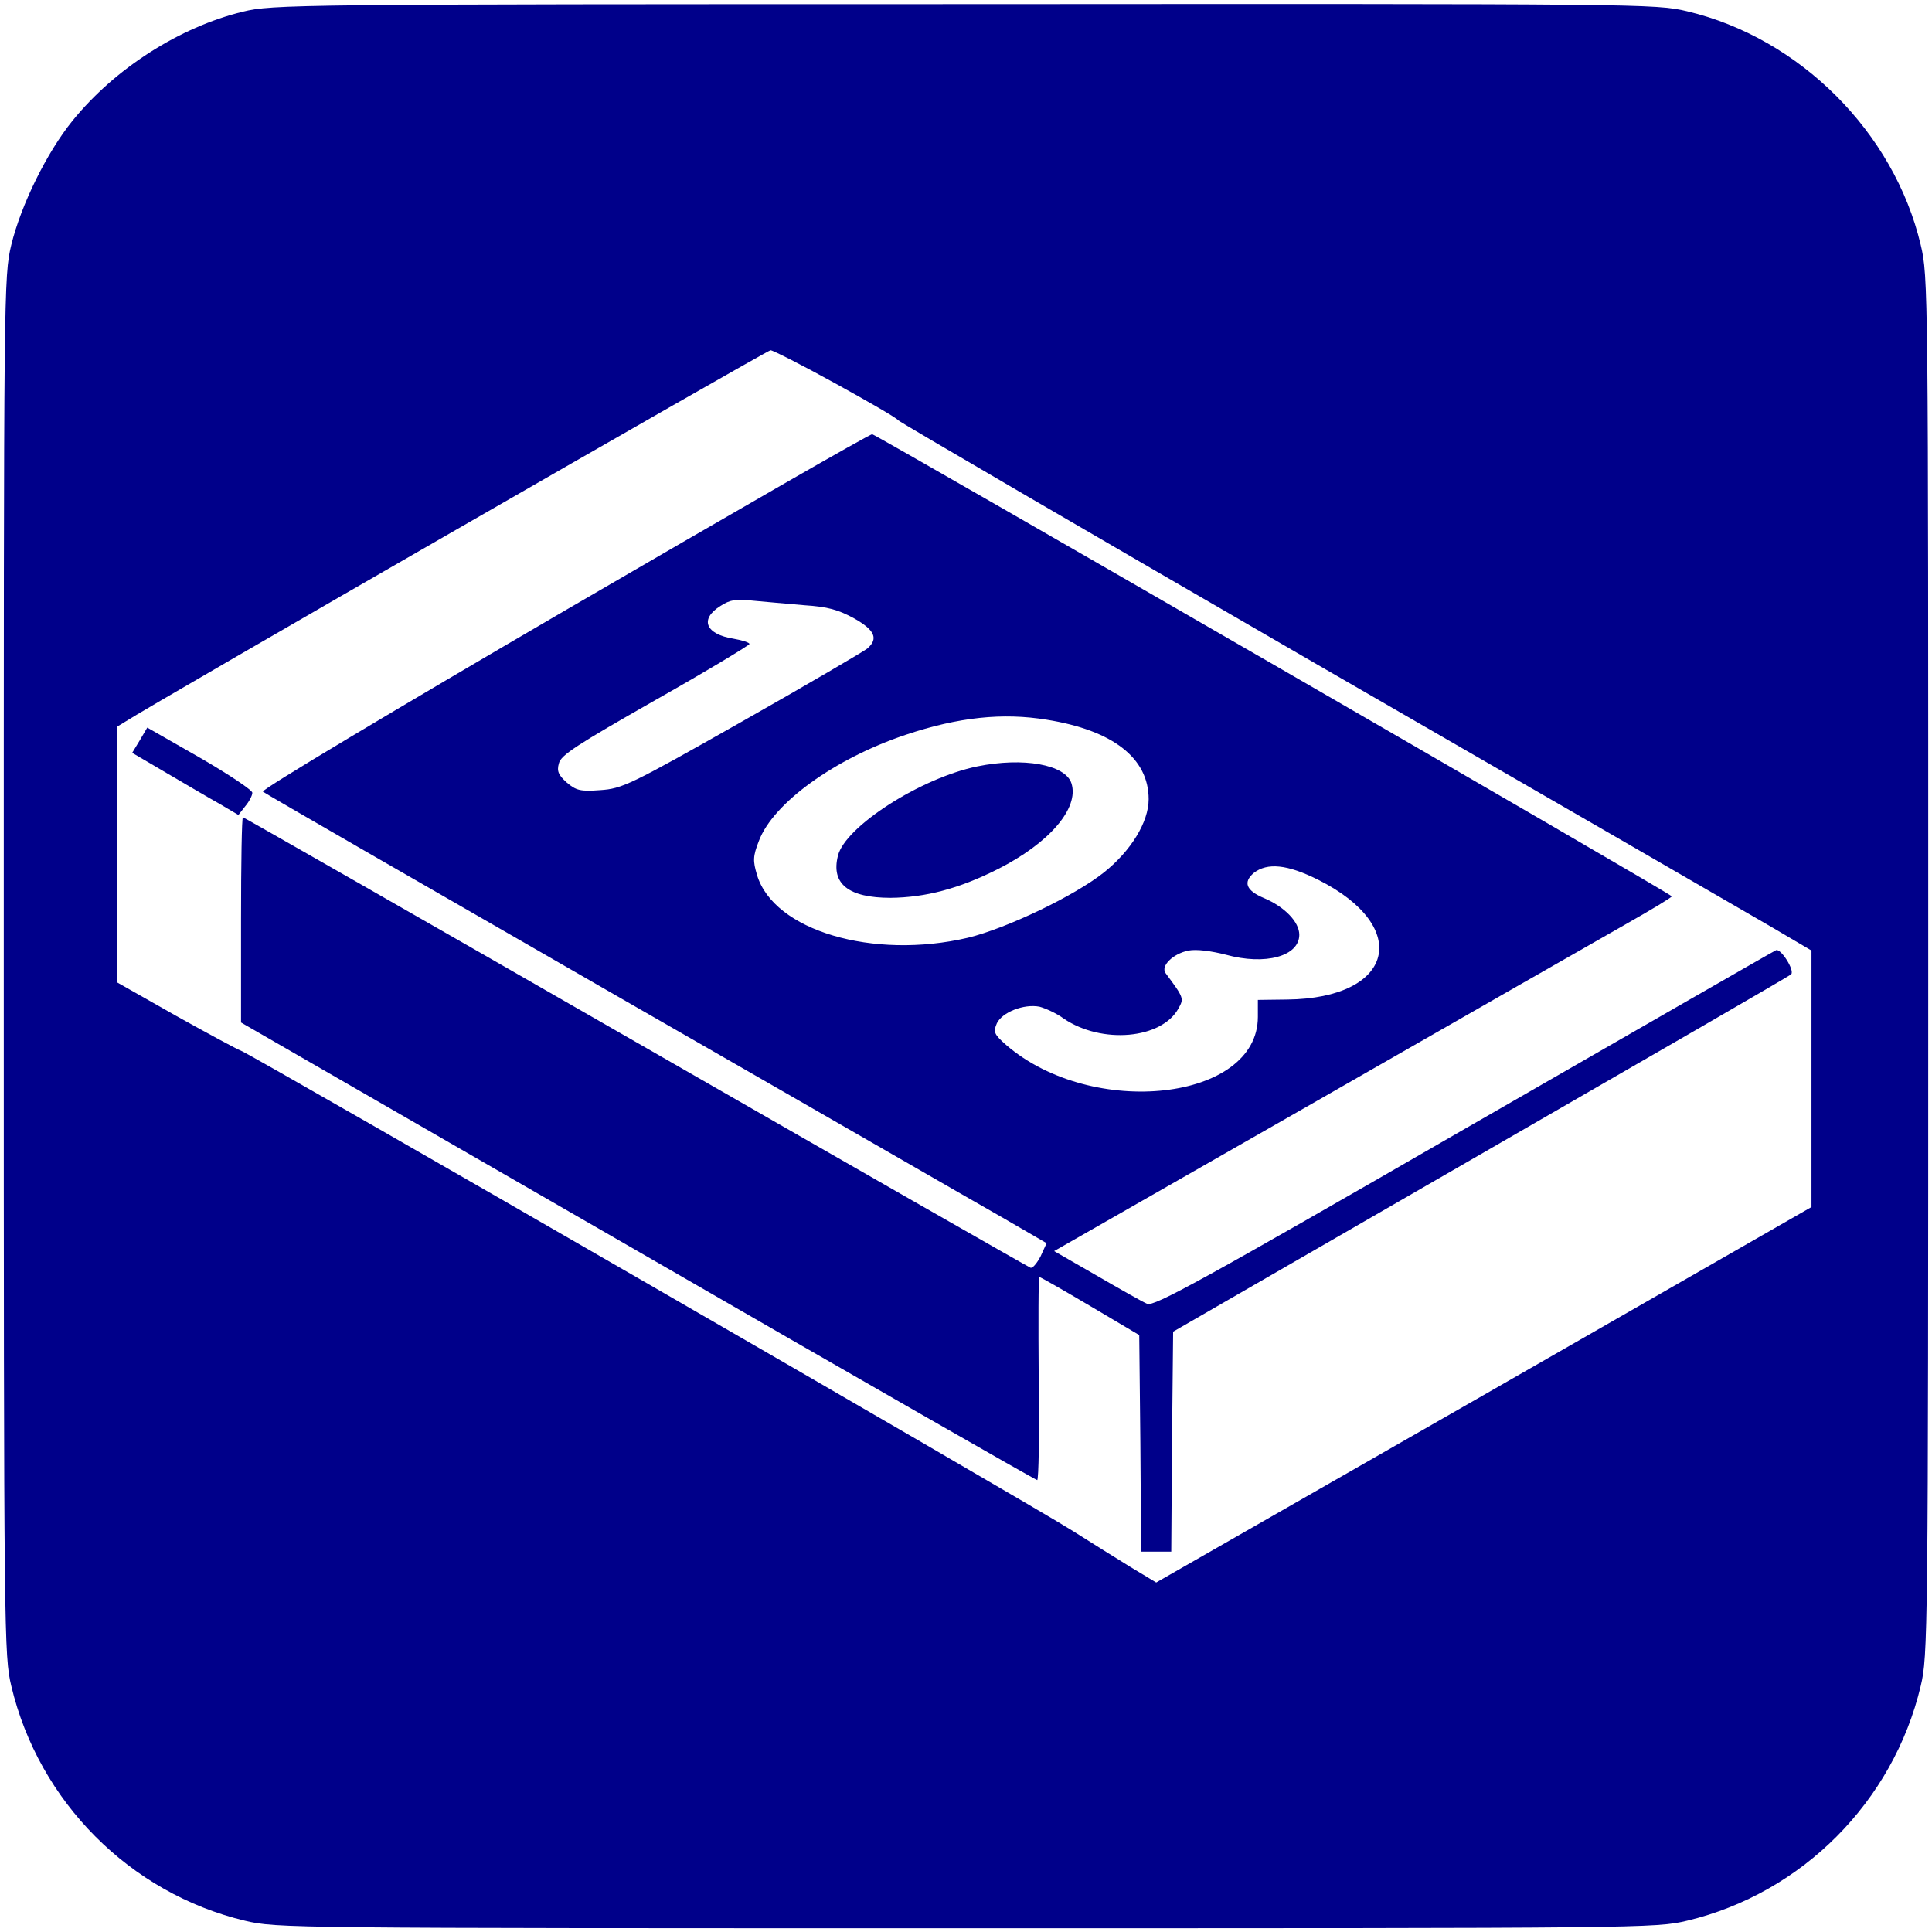 <?xml version="1.0" standalone="no"?>
<!DOCTYPE svg PUBLIC "-//W3C//DTD SVG 20010904//EN"
 "http://www.w3.org/TR/2001/REC-SVG-20010904/DTD/svg10.dtd">
<svg version="1.0" xmlns="http://www.w3.org/2000/svg"
 width="513pt" height="513pt" viewBox="0 0 513 513"
 preserveAspectRatio="xMidYMid meet">

<g transform="translate(0,513) scale(0.1,-0.1)"
fill="#00008A" stroke="none">
<path d="M645 5099 c-168 -41 -339 -150 -452 -289 -69 -85 -137 -224 -163
-330 -20 -84 -20 -114 -20 -1915 0 -1787 1 -1832 20 -1912 73 -307 315 -550
620 -623 84 -20 110 -20 1915 -20 1805 0 1831 0 1915 20 305 73 547 316 620
623 19 80 20 125 20 1912 0 1801 0 1831 -20 1915 -71 299 -321 549 -620 620
-84 20 -113 20 -1920 19 -1784 0 -1837 -1 -1915 -20z m1571 -986 c87 -48 164
-92 169 -99 6 -6 505 -297 1110 -647 605 -349 1148 -663 1208 -698 l107 -63 0
-341 0 -340 -870 -499 -870 -498 -68 41 c-37 23 -105 65 -152 95 -111 71
-2187 1269 -2210 1276 -9 3 -87 45 -173 93 l-157 89 0 339 0 339 23 14 c67 44
1704 986 1713 986 6 0 83 -39 170 -87z"/>
<path d="M1497 3507 c-444 -259 -804 -474 -799 -479 4 -4 424 -246 932 -538
509 -292 975 -561 1037 -596 l112 -65 -16 -35 c-10 -19 -22 -33 -27 -30 -6 2
-478 272 -1049 600 -571 328 -1040 596 -1042 596 -3 0 -5 -123 -5 -272 l0
-273 1053 -607 c580 -335 1057 -608 1061 -608 4 0 6 122 4 270 -1 149 -1 270
2 269 3 0 64 -35 135 -77 l130 -77 3 -288 2 -287 40 0 40 0 2 292 3 292 818
472 c449 259 820 473 823 477 10 10 -27 69 -40 64 -7 -3 -381 -218 -831 -477
-695 -401 -821 -470 -839 -462 -12 5 -72 39 -134 75 l-113 65 698 399 c384
220 753 431 820 469 67 38 122 71 122 74 0 6 -2109 1224 -2123 1227 -6 1 -374
-211 -819 -470z m638 16 c63 -4 91 -12 133 -35 55 -31 65 -54 35 -80 -10 -8
-160 -96 -333 -194 -298 -169 -318 -178 -376 -182 -53 -4 -64 -1 -89 20 -22
20 -27 30 -21 51 5 22 49 50 256 168 138 78 250 146 250 149 0 4 -19 10 -42
14 -75 12 -91 52 -35 87 26 17 42 19 87 14 30 -3 91 -8 135 -12z m644 -304
c176 -28 271 -102 271 -211 0 -61 -47 -137 -118 -194 -79 -63 -259 -149 -362
-174 -252 -59 -516 19 -560 167 -11 37 -11 49 5 90 38 101 202 219 390 282
140 47 258 59 374 40z m721 -425 c251 -126 201 -315 -82 -318 l-78 -1 0 -45
c0 -223 -439 -272 -668 -75 -33 29 -35 35 -25 58 14 29 71 52 113 44 15 -4 45
-17 65 -32 101 -68 259 -54 304 27 15 27 15 28 -34 94 -14 19 20 52 61 60 21
4 60 -1 99 -11 105 -29 195 -4 195 53 0 34 -39 74 -93 97 -48 20 -57 42 -28
67 36 28 89 23 171 -18z"/>
<path d="M2595 3095 c-151 -31 -351 -160 -370 -237 -19 -75 28 -112 140 -112
92 1 181 24 284 76 137 69 217 162 196 228 -16 50 -128 70 -250 45z"/>
<path d="M371 3164 l-20 -33 92 -54 c51 -30 114 -67 141 -82 l49 -29 18 23
c11 13 19 29 19 36 0 7 -63 49 -139 93 l-140 80 -20 -34z"/>
</g>
</svg>
